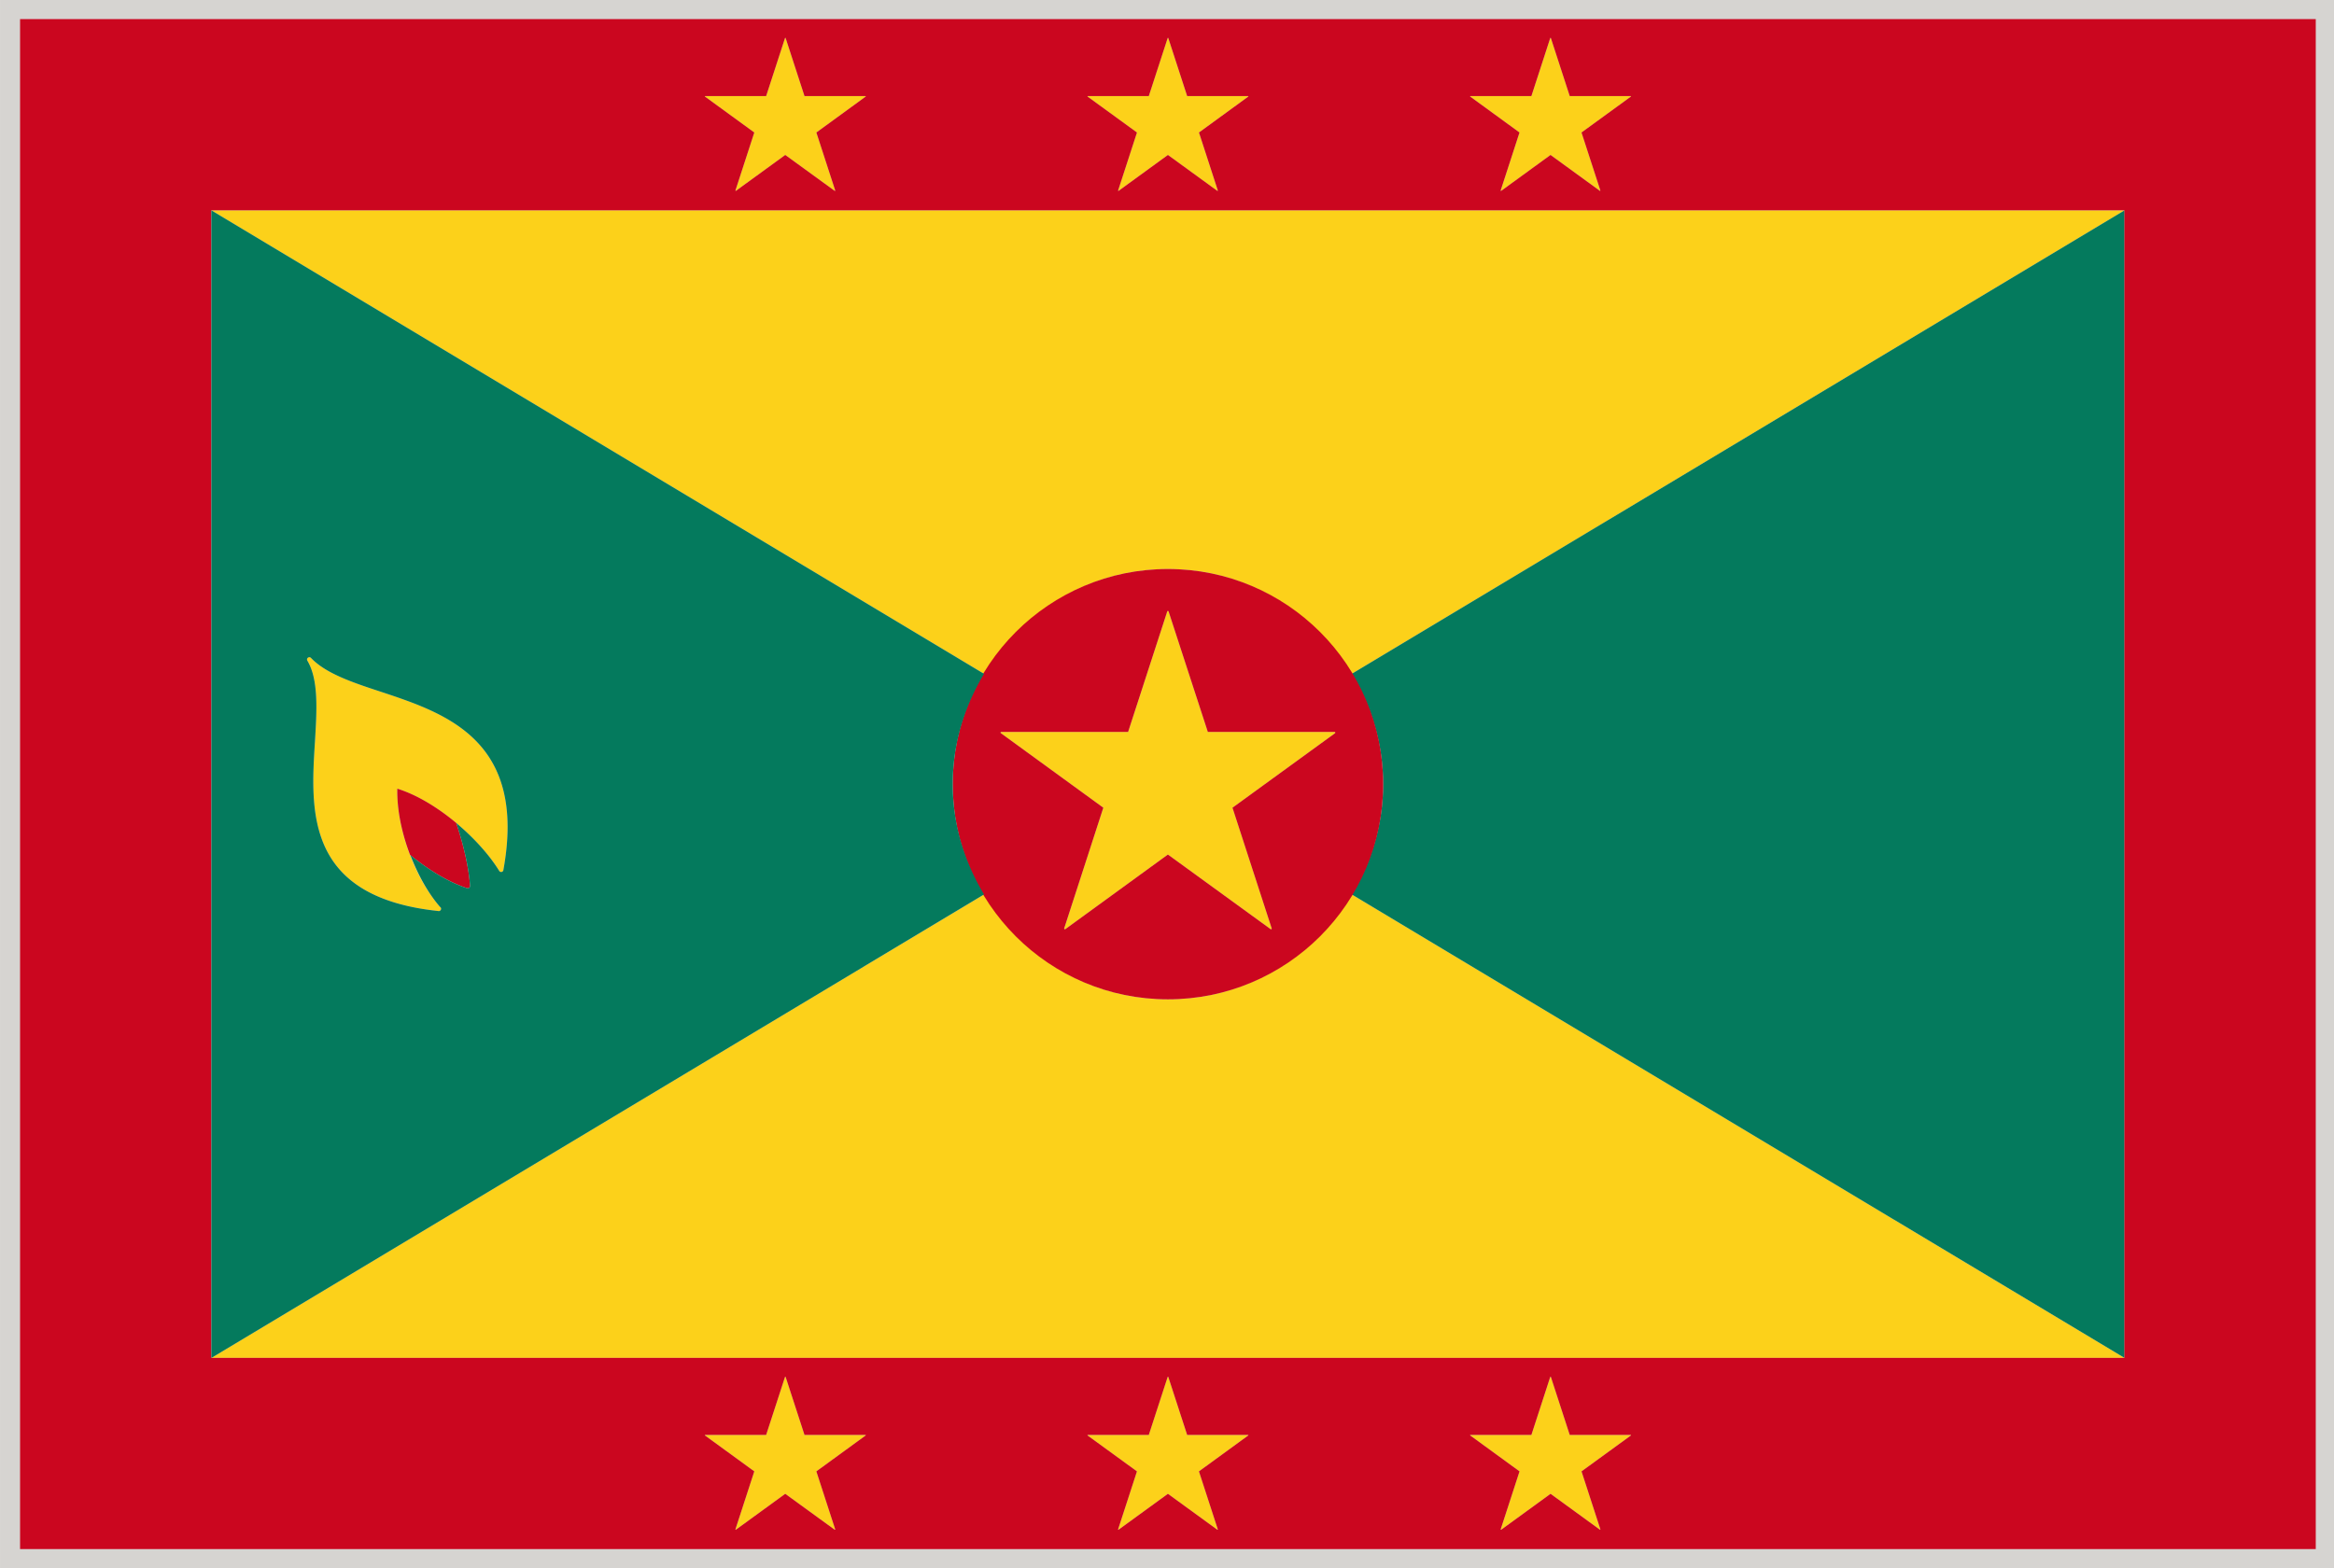 <svg xmlns="http://www.w3.org/2000/svg" viewBox="2.83 48.38 277.8 186.71"><path fill="#D6D4D1" d="M2.834 48.375H280.63v186.714H2.834z"/><path d="M163.724 154.869c-4.473 7.452-12.551 12.488-21.886 12.488-9.319 0-17.399-5.036-21.886-12.488l-91.961 55.178h227.703l-91.97-55.178zM141.838 116.125c9.335 0 17.414 5.036 21.886 12.48l91.97-55.178H27.991l91.961 55.178c4.486-7.444 12.567-12.48 21.886-12.48z" fill="#FCD11A"/><path d="M163.724 128.604c2.322 3.852 3.734 8.315 3.734 13.132 0 4.825-1.412 9.281-3.734 13.132l91.97 55.178V73.428l-91.97 55.176z" fill="#047A5D"/><path d="M134.15 144.544l-4.66 14.371c0 .04.008.071.04.086.023.023.07.023.102 0l12.206-8.88 12.222 8.88c.023.017.031.017.047.017s.047 0 .055-.017c.032-.016.032-.047.032-.086l-4.668-14.371 12.206-8.872c.031-.023.031-.055.031-.086-.016-.04-.039-.063-.078-.063h-15.094l-4.675-14.355c-.023-.07-.125-.07-.156 0l-4.66 14.355h-15.093c-.047 0-.07.023-.094.063 0 .031.008.063.047.086l12.19 8.872z" fill="#FCD11A"/><path d="M141.838 116.125c-14.144 0-25.612 11.469-25.612 25.612 0 14.152 11.469 25.621 25.612 25.621 14.151 0 25.621-11.469 25.621-25.621-.001-14.143-11.47-25.612-25.621-25.612zm7.687 28.419l4.668 14.371c0 .04 0 .071-.031.086-.009.017-.039.017-.056.017s-.022 0-.047-.017l-12.222-8.88-12.206 8.88c-.031.023-.078.023-.102 0-.032-.016-.04-.047-.04-.086l4.66-14.371-12.19-8.872c-.039-.023-.047-.055-.047-.086.023-.04.047-.063.094-.063H137.1l4.66-14.355c.031-.07.133-.07.156 0l4.675 14.355h15.094c.039 0 .063.023.078.063 0 .031 0 .063-.031.086l-12.207 8.872z" fill="#CB061F"/><g fill="#FCD11A"><path d="M138.151 64.155l-2.244 6.903c0 .016 0 .032.016.04.016.016.031.016.048 0l5.867-4.268 5.867 4.268c.018.008.023.008.031.008 0 0 .018 0 .024-.008.016-.008.016-.023.016-.04l-2.243-6.903 5.859-4.268c.023-.008.023-.023.023-.039-.008-.023-.023-.031-.039-.031h-7.248l-2.246-6.903c-.016-.031-.07-.031-.078 0l-2.244 6.903h-7.256c-.023 0-.031.008-.039.031 0 .016 0 .031.016.039l5.87 4.268zM138.151 223.555l-2.244 6.903c0 .016 0 .029.016.039.016.016.031.016.048 0l5.867-4.269 5.867 4.269c.018.008.023.008.031.008 0 0 .018 0 .024-.008.016-.01.016-.023.016-.039l-2.243-6.903 5.859-4.267c.023-.01.023-.024.023-.041-.008-.022-.023-.031-.039-.031h-7.248l-2.246-6.902c-.016-.031-.07-.031-.078 0l-2.244 6.902h-7.256c-.023 0-.031.009-.039.031 0 .017 0 .031.016.041l5.87 4.267zM92.606 64.155l-2.244 6.903c0 .016.008.032.016.04.016.016.04.016.048 0l5.867-4.268 5.875 4.268c.017.008.024.008.024.008s.023 0 .031-.008c.016-.008.016-.023.016-.04l-2.243-6.903 5.859-4.268c.023-.008.023-.023.023-.039-.016-.023-.023-.031-.039-.031h-7.256l-2.244-6.903c-.016-.031-.063-.031-.078 0l-2.244 6.903H86.77c-.023 0-.031.008-.047.031 0 .016.008.031.023.039l5.86 4.268zM92.606 223.555l-2.244 6.903c0 .016.008.029.016.039.016.016.04.016.048 0l5.867-4.269 5.875 4.269c.017.008.024.008.024.008s.023 0 .031-.008c.016-.01.016-.023.016-.039l-2.243-6.903 5.859-4.267c.023-.01.023-.024.023-.041-.016-.022-.023-.031-.039-.031h-7.256l-2.244-6.902c-.016-.031-.063-.031-.078 0l-2.244 6.902H86.77c-.023 0-.031.009-.047.031 0 .017.008.031.023.041l5.86 4.267zM183.688 64.155l-2.243 6.903c0 .016.008.032.023.04.016.016.031.016.047 0l5.867-4.268 5.867 4.268c.017.008.017.008.03.008 0 0 .017 0 .017-.008.018-.008.018-.023.018-.04l-2.244-6.903 5.868-4.268c.017-.008.017-.023.017-.039 0-.023-.017-.031-.031-.031h-7.258l-2.242-6.903c-.016-.031-.069-.031-.077 0l-2.244 6.903h-7.256c-.017 0-.031.008-.031.031 0 .016 0 .031.017.039l5.855 4.268zM183.688 223.555l-2.243 6.903c0 .016.008.029.023.039.016.016.031.016.047 0l5.867-4.269 5.867 4.269c.017.008.017.008.03.008 0 0 .017 0 .017-.008.018-.01.018-.023.018-.039l-2.244-6.903 5.868-4.267c.017-.01.017-.024.017-.041 0-.022-.017-.031-.031-.031h-7.258l-2.242-6.902c-.016-.031-.069-.031-.077 0l-2.244 6.902h-7.256c-.017 0-.031.009-.031.031 0 .017 0 .031.017.041l5.855 4.267z"/></g><path d="M5.218 50.654v182.157h273.241V50.654H5.218zm172.625 9.163h7.257l2.243-6.903c.009-.031.064-.031.078 0l2.244 6.903h7.256c.017 0 .031.008.031.031 0 .016 0 .031-.017.039l-5.868 4.268 2.244 6.903c0 .016 0 .032-.018.04 0 .008-.017.008-.017.008-.016 0-.016 0-.03-.008l-5.867-4.268-5.867 4.268c-.018.016-.031.016-.049 0-.016-.008-.021-.023-.021-.04l2.243-6.903-5.858-4.268c-.017-.008-.017-.023-.017-.039.003-.022.018-.031.033-.031zm-45.536 0h7.256l2.244-6.903c.008-.031.063-.031.078 0l2.244 6.903h7.248c.018 0 .031.008.039.031 0 .016 0 .031-.021.039l-5.859 4.268 2.243 6.903c0 .016 0 .032-.016.04-.009.008-.024.008-.024.008-.008 0-.016 0-.029-.008l-5.869-4.268-5.867 4.268c-.017.016-.032.016-.048 0-.016-.008-.016-.023-.016-.04l2.244-6.903-5.868-4.268c-.016-.008-.016-.023-.016-.039.005-.022.013-.031.037-.031zm-45.537 0h7.248l2.244-6.903c.016-.031.063-.031.078 0l2.244 6.903h7.256c.016 0 .023.008.039.031 0 .016 0 .031-.023.039l-5.859 4.268 2.243 6.903c0 .016 0 .032-.016.04-.008.008-.023.008-.023.008s-.016 0-.032-.008l-5.875-4.268-5.867 4.268c-.008.016-.032.016-.048 0a.059.059 0 01-.016-.04l2.244-6.903-5.86-4.268a.042.042 0 01-.023-.039c.014-.022.022-.031.046-.031zm19.085 159.472l-5.859 4.268 2.243 6.902c0 .017 0 .03-.016.039-.008.008-.023.008-.023.008s-.016 0-.032-.008l-5.875-4.268-5.867 4.268c-.008.017-.032.017-.048 0a.058.058 0 01-.016-.039l2.244-6.902-5.86-4.268a.044.044 0 01-.023-.041c.016-.021.023-.031.047-.031h7.248l2.244-6.901c.016-.03.063-.03.078 0l2.244 6.901h7.256c.016 0 .023.01.039.031 0 .016 0 .032-.024.041zm45.538 0l-5.86 4.268 2.244 6.902c0 .017 0 .03-.016.039-.008.008-.024.008-.024.008-.008 0-.016 0-.03-.008l-5.868-4.268-5.867 4.268c-.017.017-.032.017-.048 0-.016-.009-.016-.022-.016-.039l2.244-6.902-5.868-4.268c-.016-.009-.016-.023-.016-.041.008-.021.016-.031.039-.031h7.256l2.244-6.901c.008-.03.063-.03.078 0l2.244 6.901h7.248c.018 0 .031.01.039.031 0 .016 0 .032-.023.041zm45.545 0l-5.868 4.268 2.244 6.902c0 .017 0 .03-.018.039 0 .008-.017.008-.017.008-.016 0-.016 0-.03-.008l-5.867-4.268-5.867 4.268c-.016.017-.031.017-.047 0a.042.042 0 01-.023-.039l2.243-6.902-5.858-4.268c-.017-.009-.017-.023-.017-.041a.03.03 0 01.03-.031h7.257l2.243-6.901c.009-.03.064-.03.078 0l2.244 6.901h7.256c.017 0 .031.01.031.031.001.016.001.032-.014.041zm58.748-9.243H27.983V73.419h227.703v136.627z" fill="#CB061F"/><path d="M48.143 130.73c-3.357-1.106-6.526-2.157-8.299-4.024-.094-.102-.251-.11-.361-.024s-.141.235-.07.353c1.357 2.291 1.129 5.883.902 9.68-.518 8.229-1.153 18.458 14.701 20.13.016.008.031.008.055.008h.008c.142-.017.267-.149.251-.298a.241.241 0 00-.125-.204c-3.091-3.555-5.193-9.406-5.083-14.073 4.746 1.491 9.853 6.095 12.127 9.79a.282.282 0 00.282.125.267.267 0 00.212-.22c2.831-15.46-6.834-18.668-14.6-21.243z" fill="#FCD11A"/><path d="M50.12 142.278c-.055 2.471.518 5.264 1.522 7.892 2.275 1.845 4.659 3.265 6.777 3.954a.474.474 0 00.11.008.296.296 0 00.141-.055c.079-.055.11-.141.11-.235-.172-2.243-.753-4.823-1.647-7.483-2.165-1.806-4.628-3.335-7.013-4.081z" fill="#CB061F"/><path d="M119.952 128.604L27.991 73.428v136.619l91.961-55.178c-2.314-3.852-3.727-8.308-3.727-13.132.001-4.817 1.413-9.28 3.727-13.133zm-57.21 23.37a.27.27 0 01-.212.22c-.109.016-.228-.031-.282-.125-1.129-1.843-2.965-3.906-5.114-5.703.894 2.66 1.475 5.24 1.647 7.476 0 .095-.031.181-.11.235a.318.318 0 01-.141.055c-.039 0-.079 0-.11-.008-2.118-.682-4.487-2.102-6.746-3.938.895 2.313 2.086 4.503 3.53 6.166.07.039.125.118.125.204.016.148-.109.281-.251.298h-.008c-.023 0-.039 0-.055-.008-15.854-1.672-15.218-11.9-14.701-20.13.228-3.797.455-7.39-.902-9.68-.071-.118-.04-.267.07-.353s.267-.078.361.024c1.773 1.867 4.942 2.918 8.299 4.024 7.767 2.574 17.432 5.782 14.6 21.243z" fill="#047A5D"/></svg>